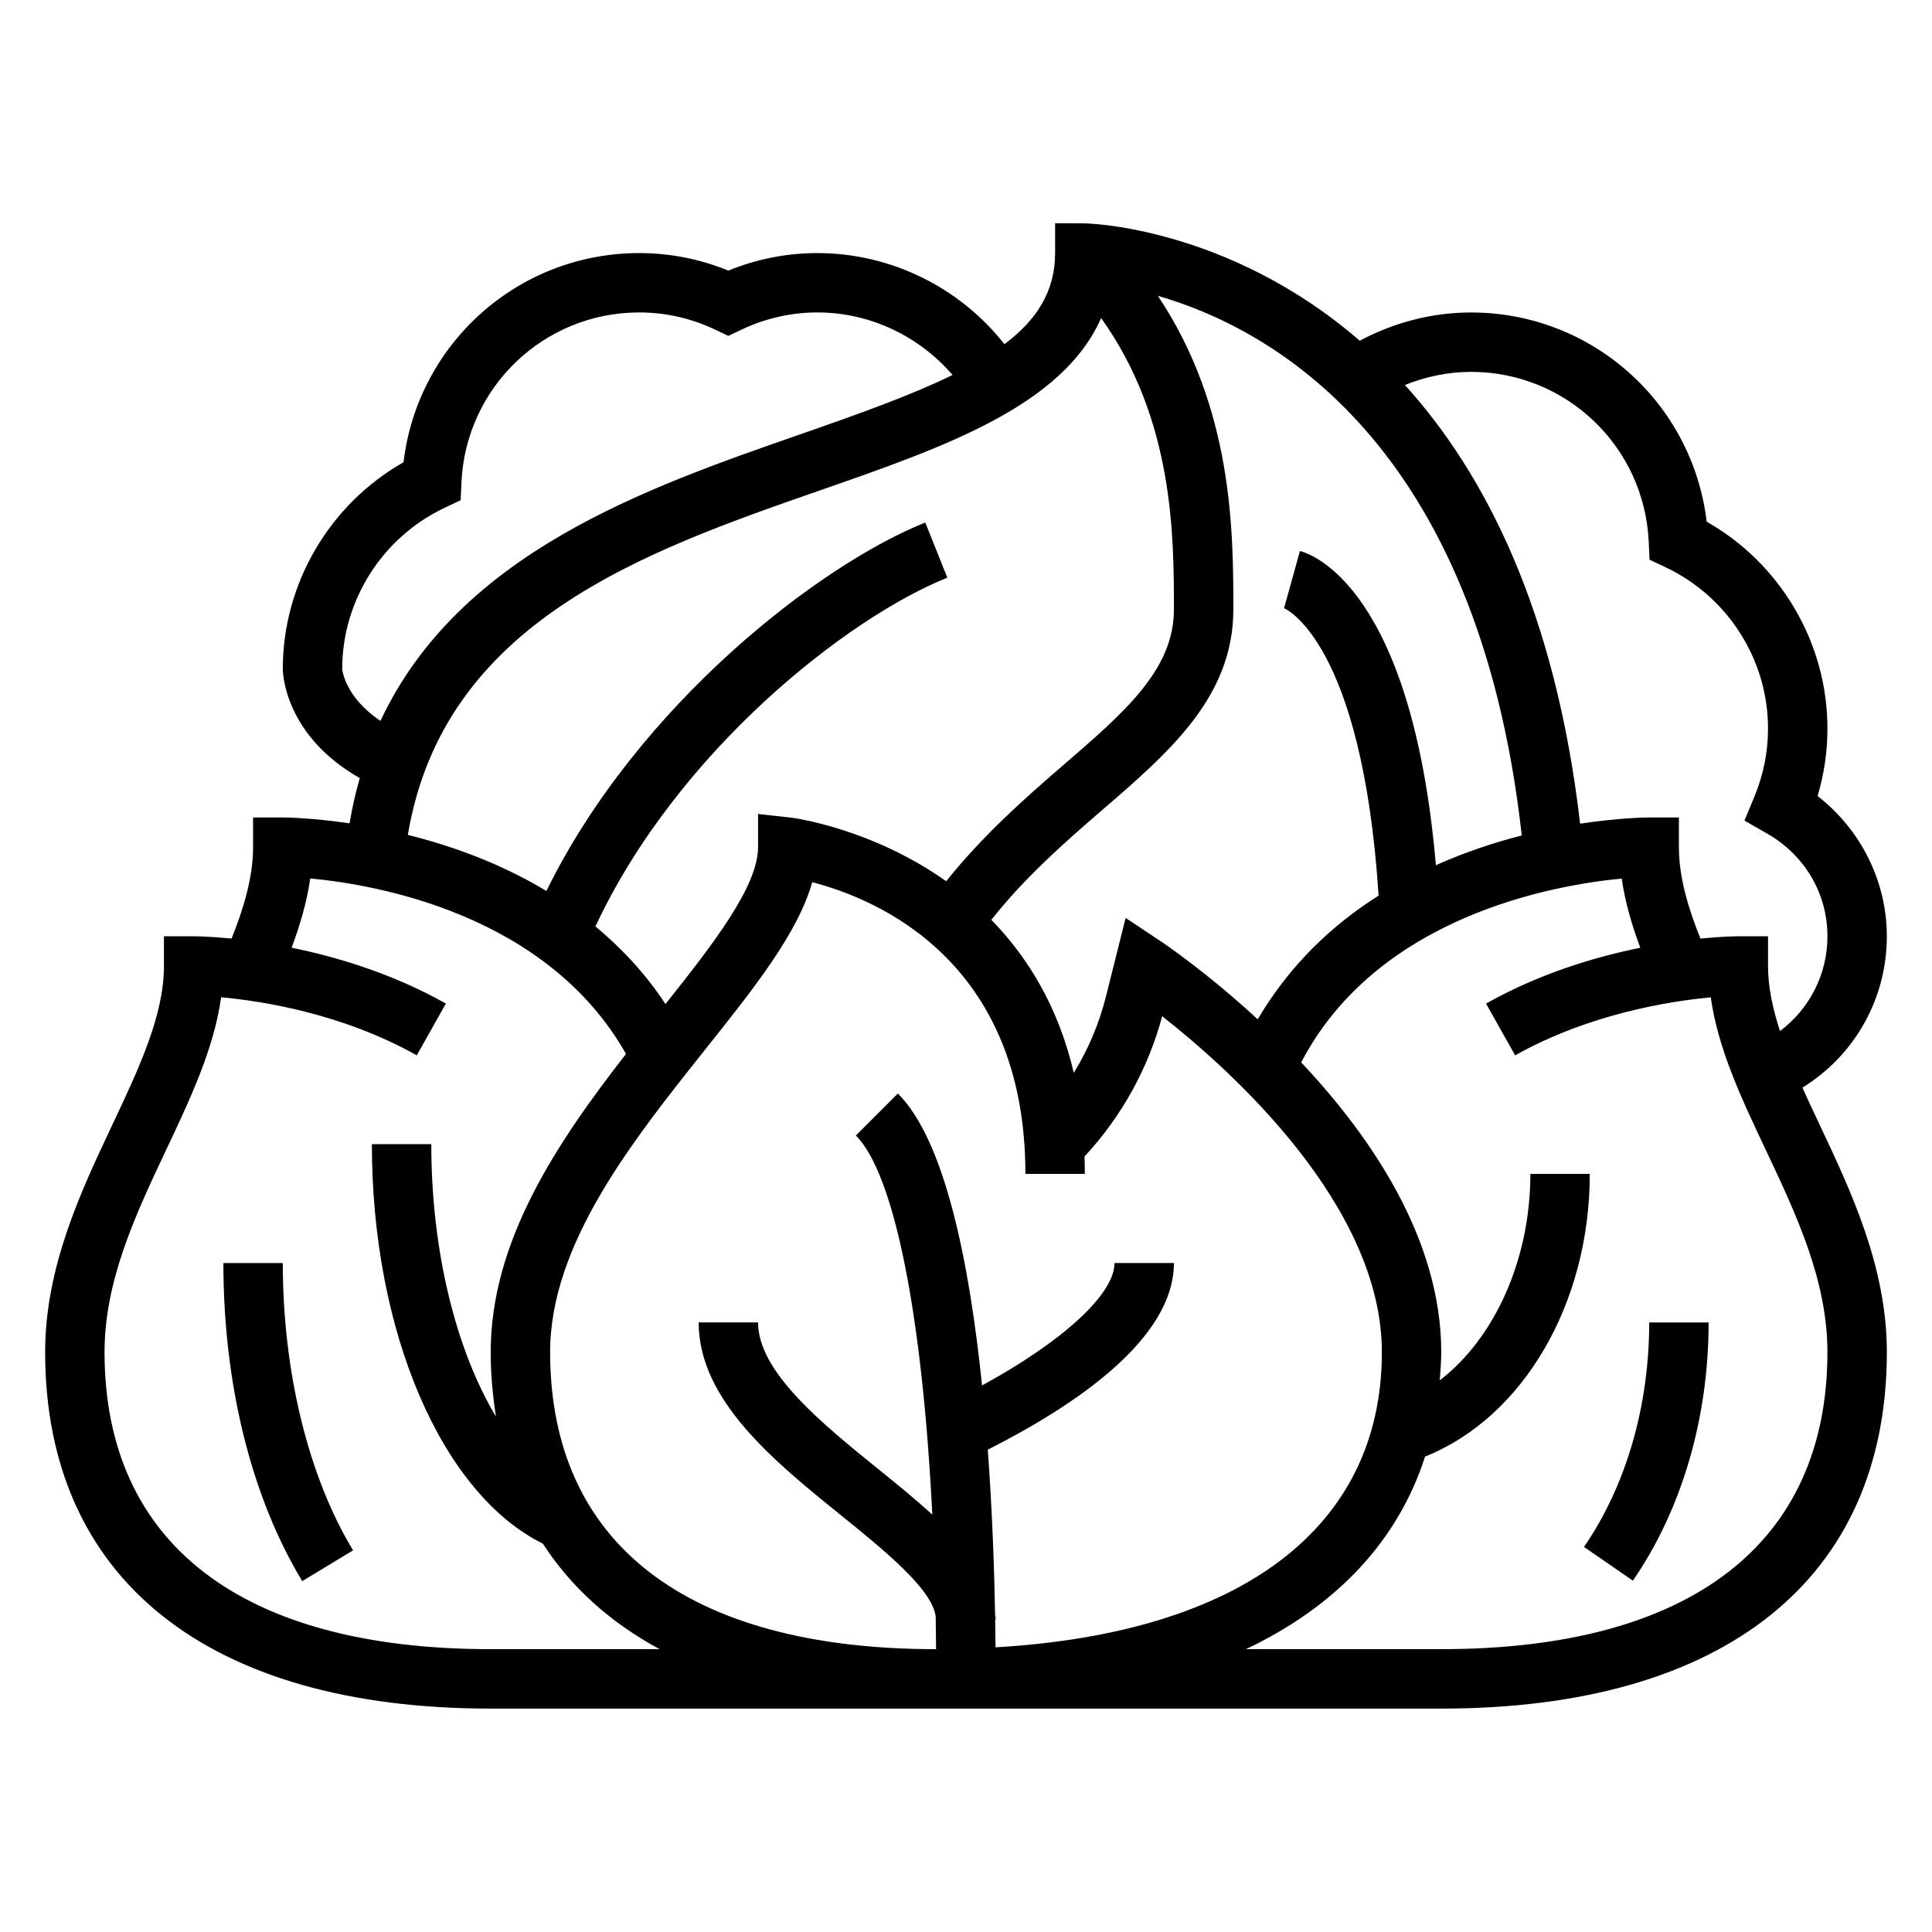 <?xml version="1.0" encoding="UTF-8"?>
<!-- Uploaded to: SVG Repo, www.svgrepo.com, Generator: SVG Repo Mixer Tools -->
<svg fill="#000000" width="800px" height="800px" version="1.1" viewBox="144 144 512 512" xmlns="http://www.w3.org/2000/svg">
 <g>
  <path d="m621.66 432.24c13.781-8.508 22.371-23.488 22.371-40.117 0-14.555-6.894-28.277-18.352-37.164 1.734-5.801 2.609-11.812 2.609-17.938 0-22.648-12.422-43.668-32-54.773-3.742-31.434-30.34-55.438-62.465-55.438-10.375 0-20.414 2.66-29.473 7.484-34.992-30.281-72.164-31.09-72.824-31.098l-7.914-0.039v7.91c0 10.035-4.738 17.609-13.422 24.152-11.848-15.07-30.141-24.152-49.555-24.152-8.133 0-16.059 1.559-23.617 4.644-7.555-3.086-15.48-4.644-23.613-4.644-32.125 0-58.727 24-62.465 55.434-19.578 11.109-32 32.125-32 54.773 0 0.77 0.316 17.523 20.402 28.922-1.094 3.816-2 7.816-2.707 11.996-9.902-1.453-16.789-1.559-17.695-1.559h-7.871v7.871c0 8.188-2.629 16.57-5.699 24.223-5.863-0.582-9.59-0.605-10.047-0.605h-7.871v7.871c0 13.105-6.644 27.176-13.672 42.066-8.352 17.684-17.816 37.734-17.816 60.273 0 60.031 43.043 94.465 118.08 94.465h251.91c75.035 0 118.08-34.434 118.08-94.465 0-22.539-9.461-42.586-17.812-60.27-1.574-3.32-3.106-6.59-4.562-9.824zm-40.73-144.65 0.211 4.731 4.281 2.023c16.477 7.785 27.121 24.539 27.121 42.676 0 6.234-1.203 12.305-3.59 18.043l-2.652 6.406 6.016 3.441c9.996 5.731 15.973 15.898 15.973 27.211 0 10.109-4.777 19.27-12.57 25.121-1.934-5.91-3.176-11.676-3.176-17.246v-7.871h-7.871c-0.457 0-4.18 0.023-10.043 0.605-3.074-7.652-5.703-16.035-5.703-24.223v-7.871h-7.871c-0.93 0-8.07 0.102-18.309 1.645-6.535-56.309-25.145-92.766-46.43-116.25 5.543-2.223 11.438-3.481 17.508-3.481 25.254 0 45.949 19.781 47.105 45.035zm-56.402 85.695c-6.359-73.516-32.875-82.477-36.031-83.262l-4.211 15.16c0.211 0.078 20.672 8.629 25.059 76.168-12.18 7.684-23.523 18.309-32.039 32.777-13.352-12.312-24.535-19.91-25.703-20.68l-9.297-6.195-5.188 20.719c-1.801 7.211-4.691 14.074-8.551 20.348-4.156-17.758-12.367-30.828-21.852-40.559 8.855-11.188 19.105-20.23 29.133-28.883 18.004-15.516 35-30.172 35-53.348 0-20.766-0.078-53.246-19.988-83.121 29.852 8.598 84.758 38.629 96.426 143-7.172 1.816-14.91 4.383-22.758 7.871zm-116.8 199.89h0.141c0-0.426-0.133-0.836-0.156-1.25-0.234-12.785-0.789-28.039-1.938-43.754 23.551-11.902 49.324-29.488 49.324-49.461h-15.742c0 8.281-13.746 20.789-35.102 32.449-3.41-33.047-9.91-64.977-22.309-77.375l-11.133 11.133c10.273 10.273 17.648 48.066 20.254 100.47-4.383-4-9.234-7.965-14.234-12.004-14.969-12.102-31.941-25.812-31.941-38.93h-15.742c0 20.633 20.082 36.863 37.801 51.176 11.414 9.227 24.191 19.609 25.016 26.797 0.047 2.832 0.078 5.723 0.102 8.621-65.949-0.016-102.28-27.969-102.28-78.719 0-28.629 21.812-55.984 41.043-80.129 12.988-16.297 24.547-30.797 28.418-44.406 16.879 4.359 56.492 20.617 56.492 77.301h15.742c0-1.566-0.023-3.109-0.078-4.613 9.785-10.523 16.863-23.285 20.586-37.172 18.414 14.469 58.215 50.234 58.215 89.02 0 46.414-37.102 74.422-102.38 78.23-0.023-2.336-0.055-4.824-0.102-7.383zm-173.04-251.91c0-18.137 10.645-34.891 27.109-42.676l4.281-2.023 0.211-4.731c1.168-25.25 21.863-45.035 47.117-45.035 7 0 13.809 1.551 20.23 4.606l3.387 1.613 3.387-1.613c6.422-3.055 13.23-4.606 20.227-4.606 13.863 0 26.906 6.234 35.801 16.578-10.691 5.227-24.23 10.117-40.133 15.641-41.195 14.328-90.566 31.496-111.48 76.02-9.496-6.379-10.125-13.559-10.141-13.773zm126.79-47.371c32.828-11.414 64.094-22.348 74.328-45.609 19.277 26.926 19.293 57.785 19.293 77.238 0 15.957-13.027 27.199-29.535 41.43-10.004 8.629-21.066 18.406-30.812 30.582-19.973-14.152-40.715-16.816-41.125-16.855l-8.734-0.973v8.793c0 10.312-11.684 25.434-24.535 41.578-5.367-8.164-11.738-14.879-18.562-20.57 21.82-46.656 66.992-81.91 93.254-92.418l-5.84-14.617c-28.184 11.273-76.227 48.414-100.41 97.645-12.375-7.469-25.324-12.02-36.723-14.863 9.488-56.457 62.395-75.012 109.4-91.359zm-87.434 307.15c-65.992 0-102.34-27.953-102.34-78.719 0-19.012 8.289-36.574 16.305-53.547 6.496-13.762 12.691-26.891 14.594-40.492 10.871 0.992 32.164 4.32 51.844 15.391l7.715-13.723c-14.168-7.965-28.867-12.359-40.879-14.801 2.148-5.777 4.023-11.926 4.93-18.352 17.648 1.637 62.73 9.508 83.688 46.5-18.242 23.43-35.859 49.551-35.859 79.023 0 5.984 0.543 11.637 1.395 17.098-10.543-17.586-17.141-43.746-17.141-72.203h-15.742c0 49.766 18.516 92.613 45.305 105.86 7.445 11.508 17.832 20.883 30.938 27.961zm251.9 0h-51.75c24.027-11.406 40.289-28.734 47.469-51.043 25.883-10.336 43.645-40.406 43.645-74.91h-15.742c0 22.844-9.59 43.684-24.016 54.711 0.176-2.465 0.395-4.918 0.395-7.477 0-29.906-18.539-57.047-37.117-76.785 20.293-38.801 66.93-47.004 84.945-48.711 0.906 6.414 2.769 12.555 4.922 18.332-12.012 2.441-26.711 6.824-40.879 14.801l7.715 13.723c19.586-11.012 40.941-14.359 51.844-15.375 1.898 13.602 8.094 26.727 14.594 40.477 8.023 16.965 16.316 34.527 16.316 53.539 0 50.766-36.348 78.719-102.34 78.719z"/>
  <path d="m203.2 478.72c0 32.102 7.422 62.031 20.898 84.293l13.469-8.156c-11.84-19.543-18.625-47.293-18.625-76.137z"/>
  <path d="m563.77 553.95 12.957 8.941c12.949-18.766 20.074-43.066 20.074-68.426h-15.742c-0.004 22.199-6.144 43.32-17.289 59.484z"/>
 </g>
</svg>